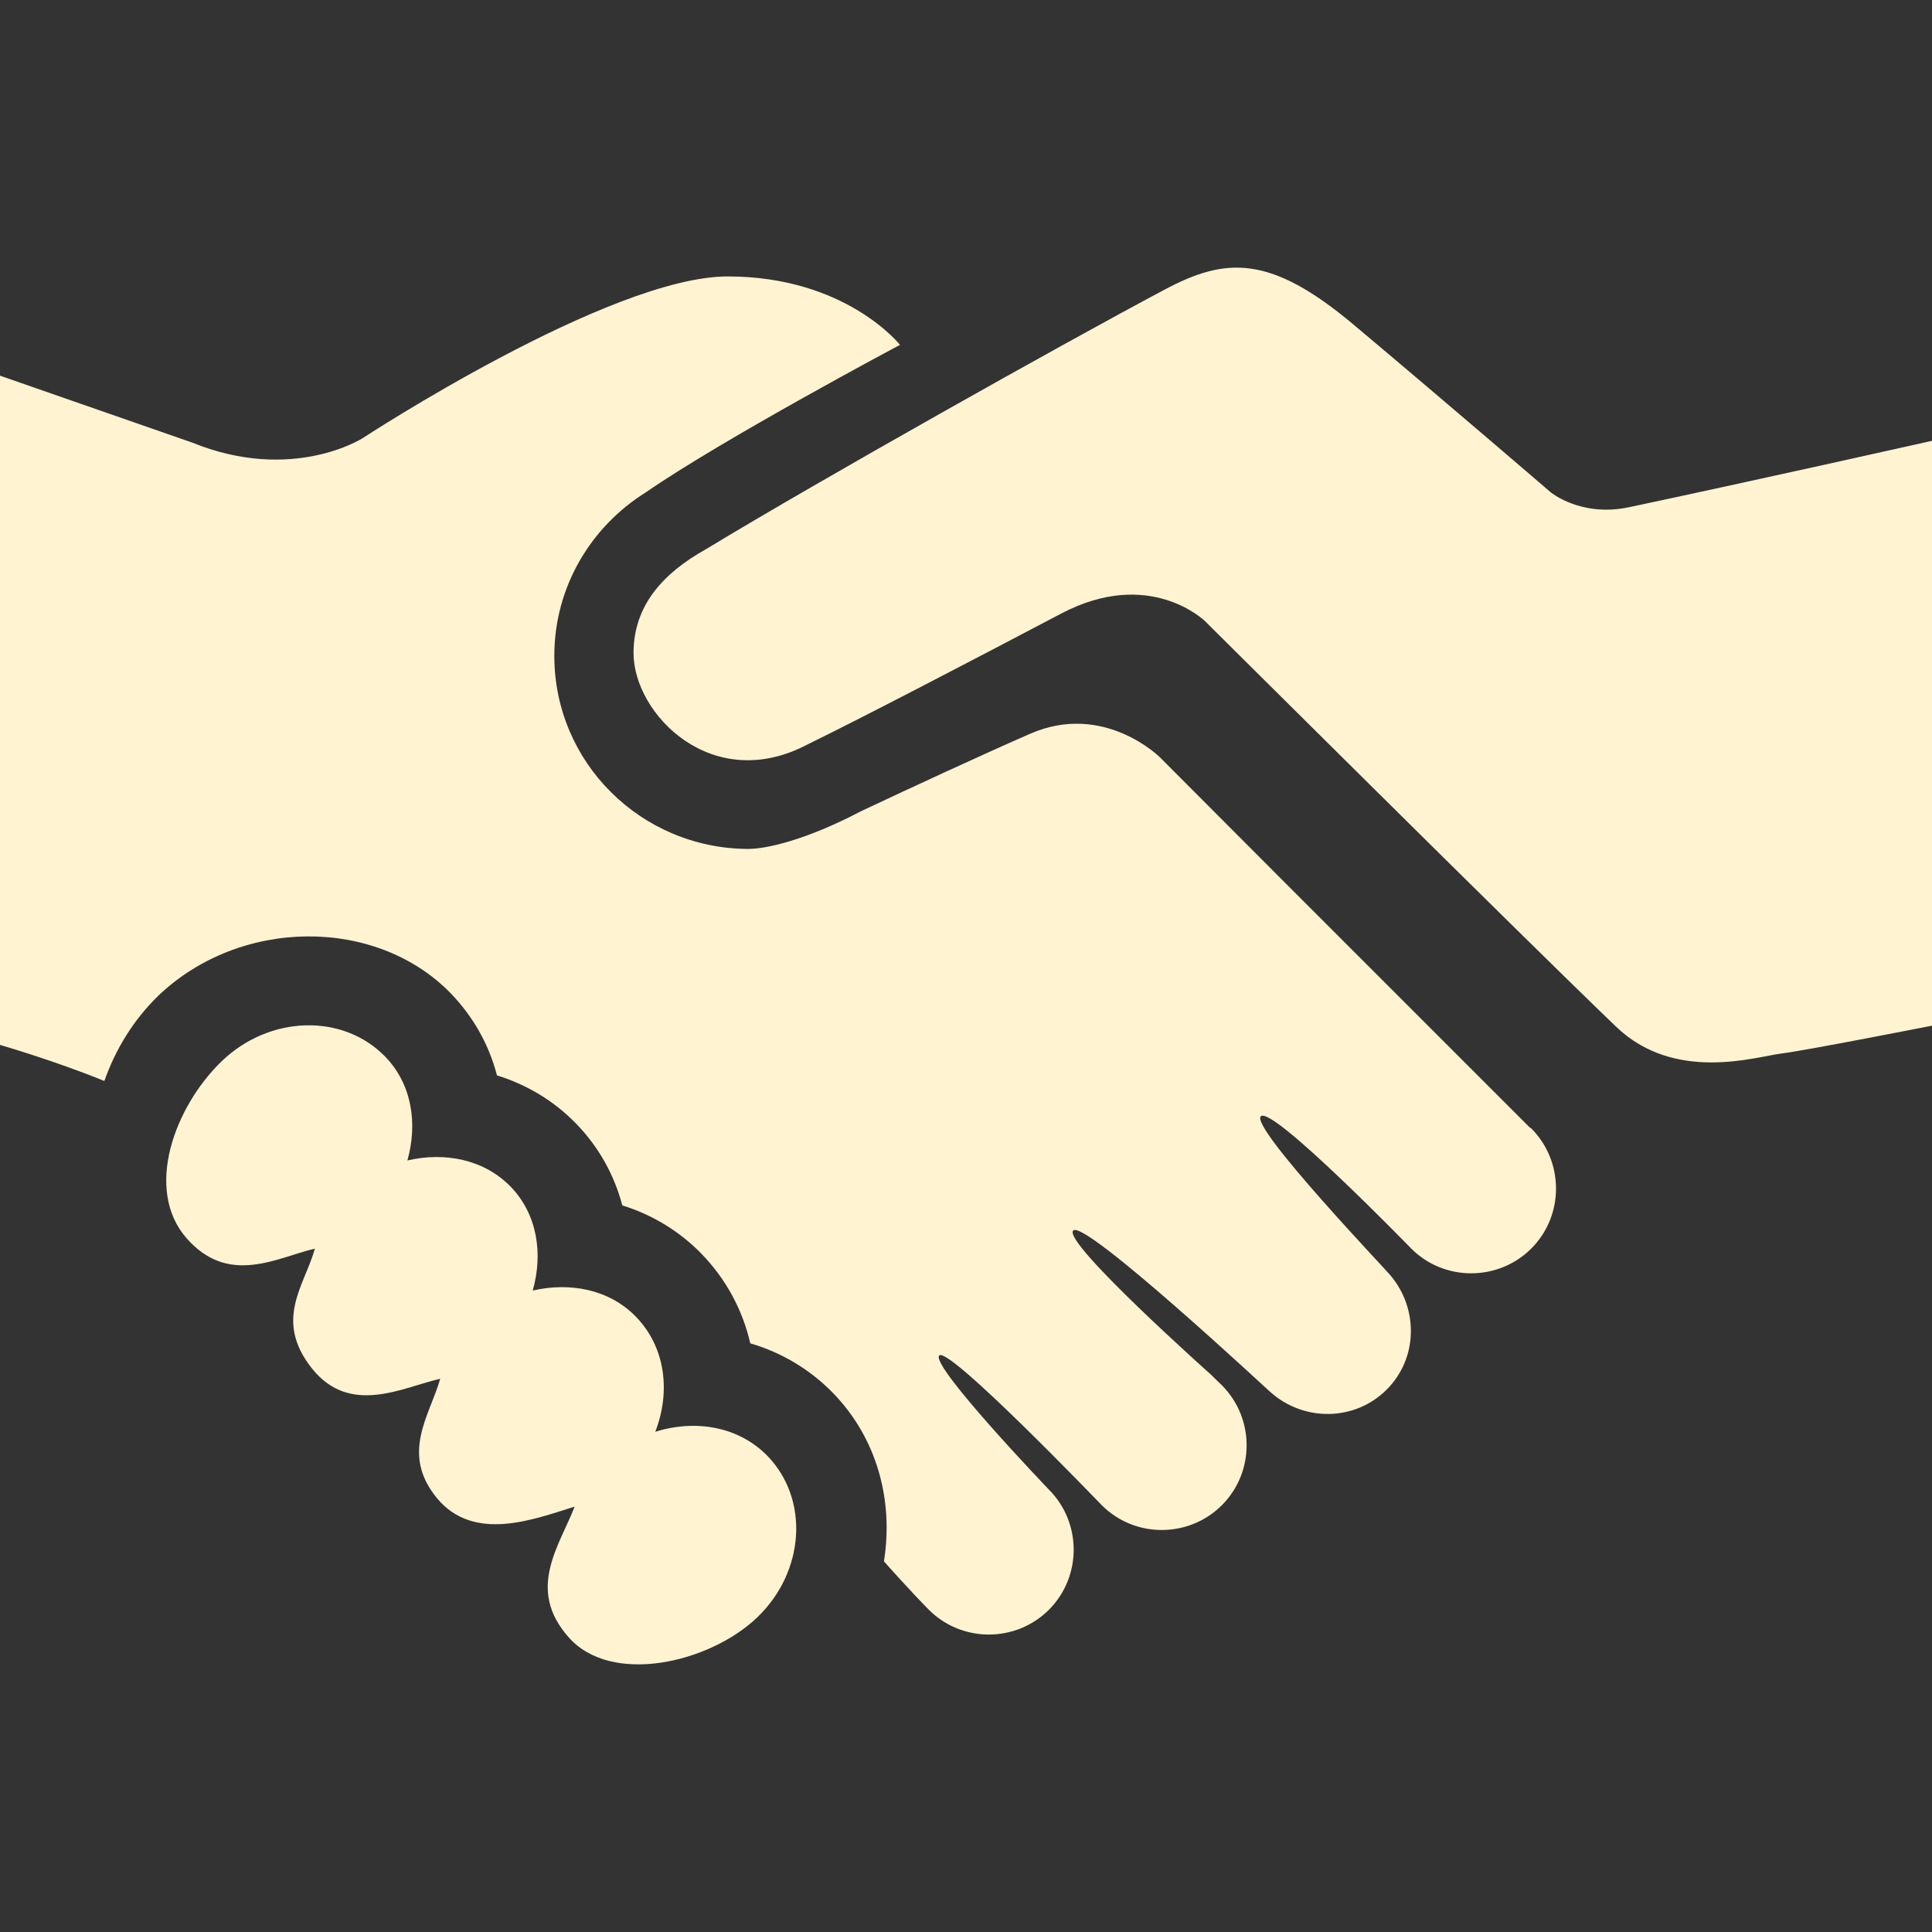 <?xml version="1.0" encoding="UTF-8" standalone="no"?>
<svg xmlns="http://www.w3.org/2000/svg" xmlns:xlink="http://www.w3.org/1999/xlink" xmlns:serif="http://www.serif.com/" width="100%" height="100%" viewBox="0 0 800 800" version="1.1" xml:space="preserve" style="fill-rule:evenodd;clip-rule:evenodd;stroke-linejoin:round;stroke-miterlimit:2;">
    <rect x="0" y="0" width="800" height="800" fill="#333333" stroke="none"/>
    <g>
        <path d="M800,182.541L800,424.709C800,424.709 748.17,434.92 737.493,436.263C726.849,437.603 693.401,448.403 669.16,425.103C631.777,389.274 498.954,257.185 498.954,257.185C498.954,257.185 476.053,234.713 439.282,254.134C405.527,271.925 355.49,297.998 334.59,308.151C295.081,329.18 262.335,295.816 262.335,270.401C262.335,250.688 274.637,237.308 292.221,227.469C339.877,198.579 440.321,142.199 482.156,119.97C507.585,106.446 525.907,105.287 560.819,134.698C603.817,170.859 642.081,203.821 642.081,203.821C642.081,203.821 654.562,214.237 674.466,210.042C723.342,199.709 800,182.541 800,182.541ZM271.333,592.871C277.765,576.346 275.615,557.862 263.283,545.182C252.202,533.839 236.023,530.85 220.597,534.385C224.912,519.084 222.529,502.799 211.389,491.307C200.274,479.993 184.126,476.944 168.701,480.511C172.983,465.234 170.607,448.95 159.46,437.491C142.005,419.588 111.813,420.356 91.978,439.262C72.249,458.194 59.61,492.495 77.219,512.684C94.798,532.772 114.997,520.55 130.396,517.041C126.112,532.319 113.277,546.529 129.084,566.527C144.877,586.534 166.861,574.396 182.276,570.919C177.978,586.139 165.702,601.776 180.902,620.318C196.24,638.916 221.361,629.007 237.952,623.853C231.549,640.315 217.843,658.061 235.452,677.947C253.033,697.977 293.663,688.71 313.508,669.775C333.301,650.843 335.201,620.838 317.792,602.877C305.773,590.555 287.856,587.688 271.333,592.871ZM633.454,466.882C489.99,323.416 557.468,390.924 480.263,313.552C480.263,313.552 457.06,290.452 426.478,303.87C405.01,313.277 377.371,326.099 356.575,335.887C333.722,347.87 317.276,351.579 309.554,351.528C265.375,351.239 229.531,315.729 229.531,271.594C229.531,242.963 244.732,218.036 267.402,203.886C299.281,181.826 372.66,142.796 372.66,142.796C372.66,142.796 350.306,114.469 301.336,114.469C252.381,114.469 150.1,181.475 150.1,181.475C150.1,181.475 121.084,200.061 79.722,183.32L0,155.559L0,432.668C0,432.668 22.764,439.257 43.218,447.612C47.838,434.438 55.292,422.272 65.632,412.224C99.566,379.902 155.812,379.567 186.686,411.357C195.986,421.021 202.477,432.549 205.789,445.293C218.229,449.133 229.497,455.935 238.553,465.264C247.881,474.864 254.347,486.456 257.687,499.135C270.112,502.978 281.364,509.806 290.45,519.142C300.682,529.694 307.499,542.439 310.682,556.248C323.671,560.032 335.409,567.071 344.863,576.736C363.417,595.794 370.003,621.651 366.013,646.593C366.045,646.593 366.106,646.593 366.135,646.649C366.439,647.046 377.631,659.524 384.611,666.561C398.289,680.252 420.624,680.252 434.344,666.561C447.974,652.875 448.033,630.584 434.344,616.828C433.853,616.339 384.997,565.236 388.929,561.273C392.832,557.338 455.077,622.106 456.236,623.291C469.897,636.955 492.217,636.955 505.939,623.291C519.628,609.605 519.599,587.314 505.939,573.59C505.267,572.951 502.465,570.267 501.426,569.198C501.426,569.198 439.711,514.221 444.408,509.524C449.163,504.798 525.822,576.336 525.946,576.336C539.726,588.745 560.952,588.653 574.209,575.39C587.107,562.493 587.383,542.092 575.949,528.345C575.706,527.613 517.527,466.812 522.067,462.238C526.674,457.604 584.242,516.881 584.363,517.004C597.993,530.664 620.344,530.664 634.065,517.004C647.726,503.342 647.726,481.023 634.065,467.24C633.88,467.124 633.636,467.001 633.454,466.882Z" style="fill:rgb(255,243,210);fill-rule:nonzero;"></path>
    </g>
</svg>
